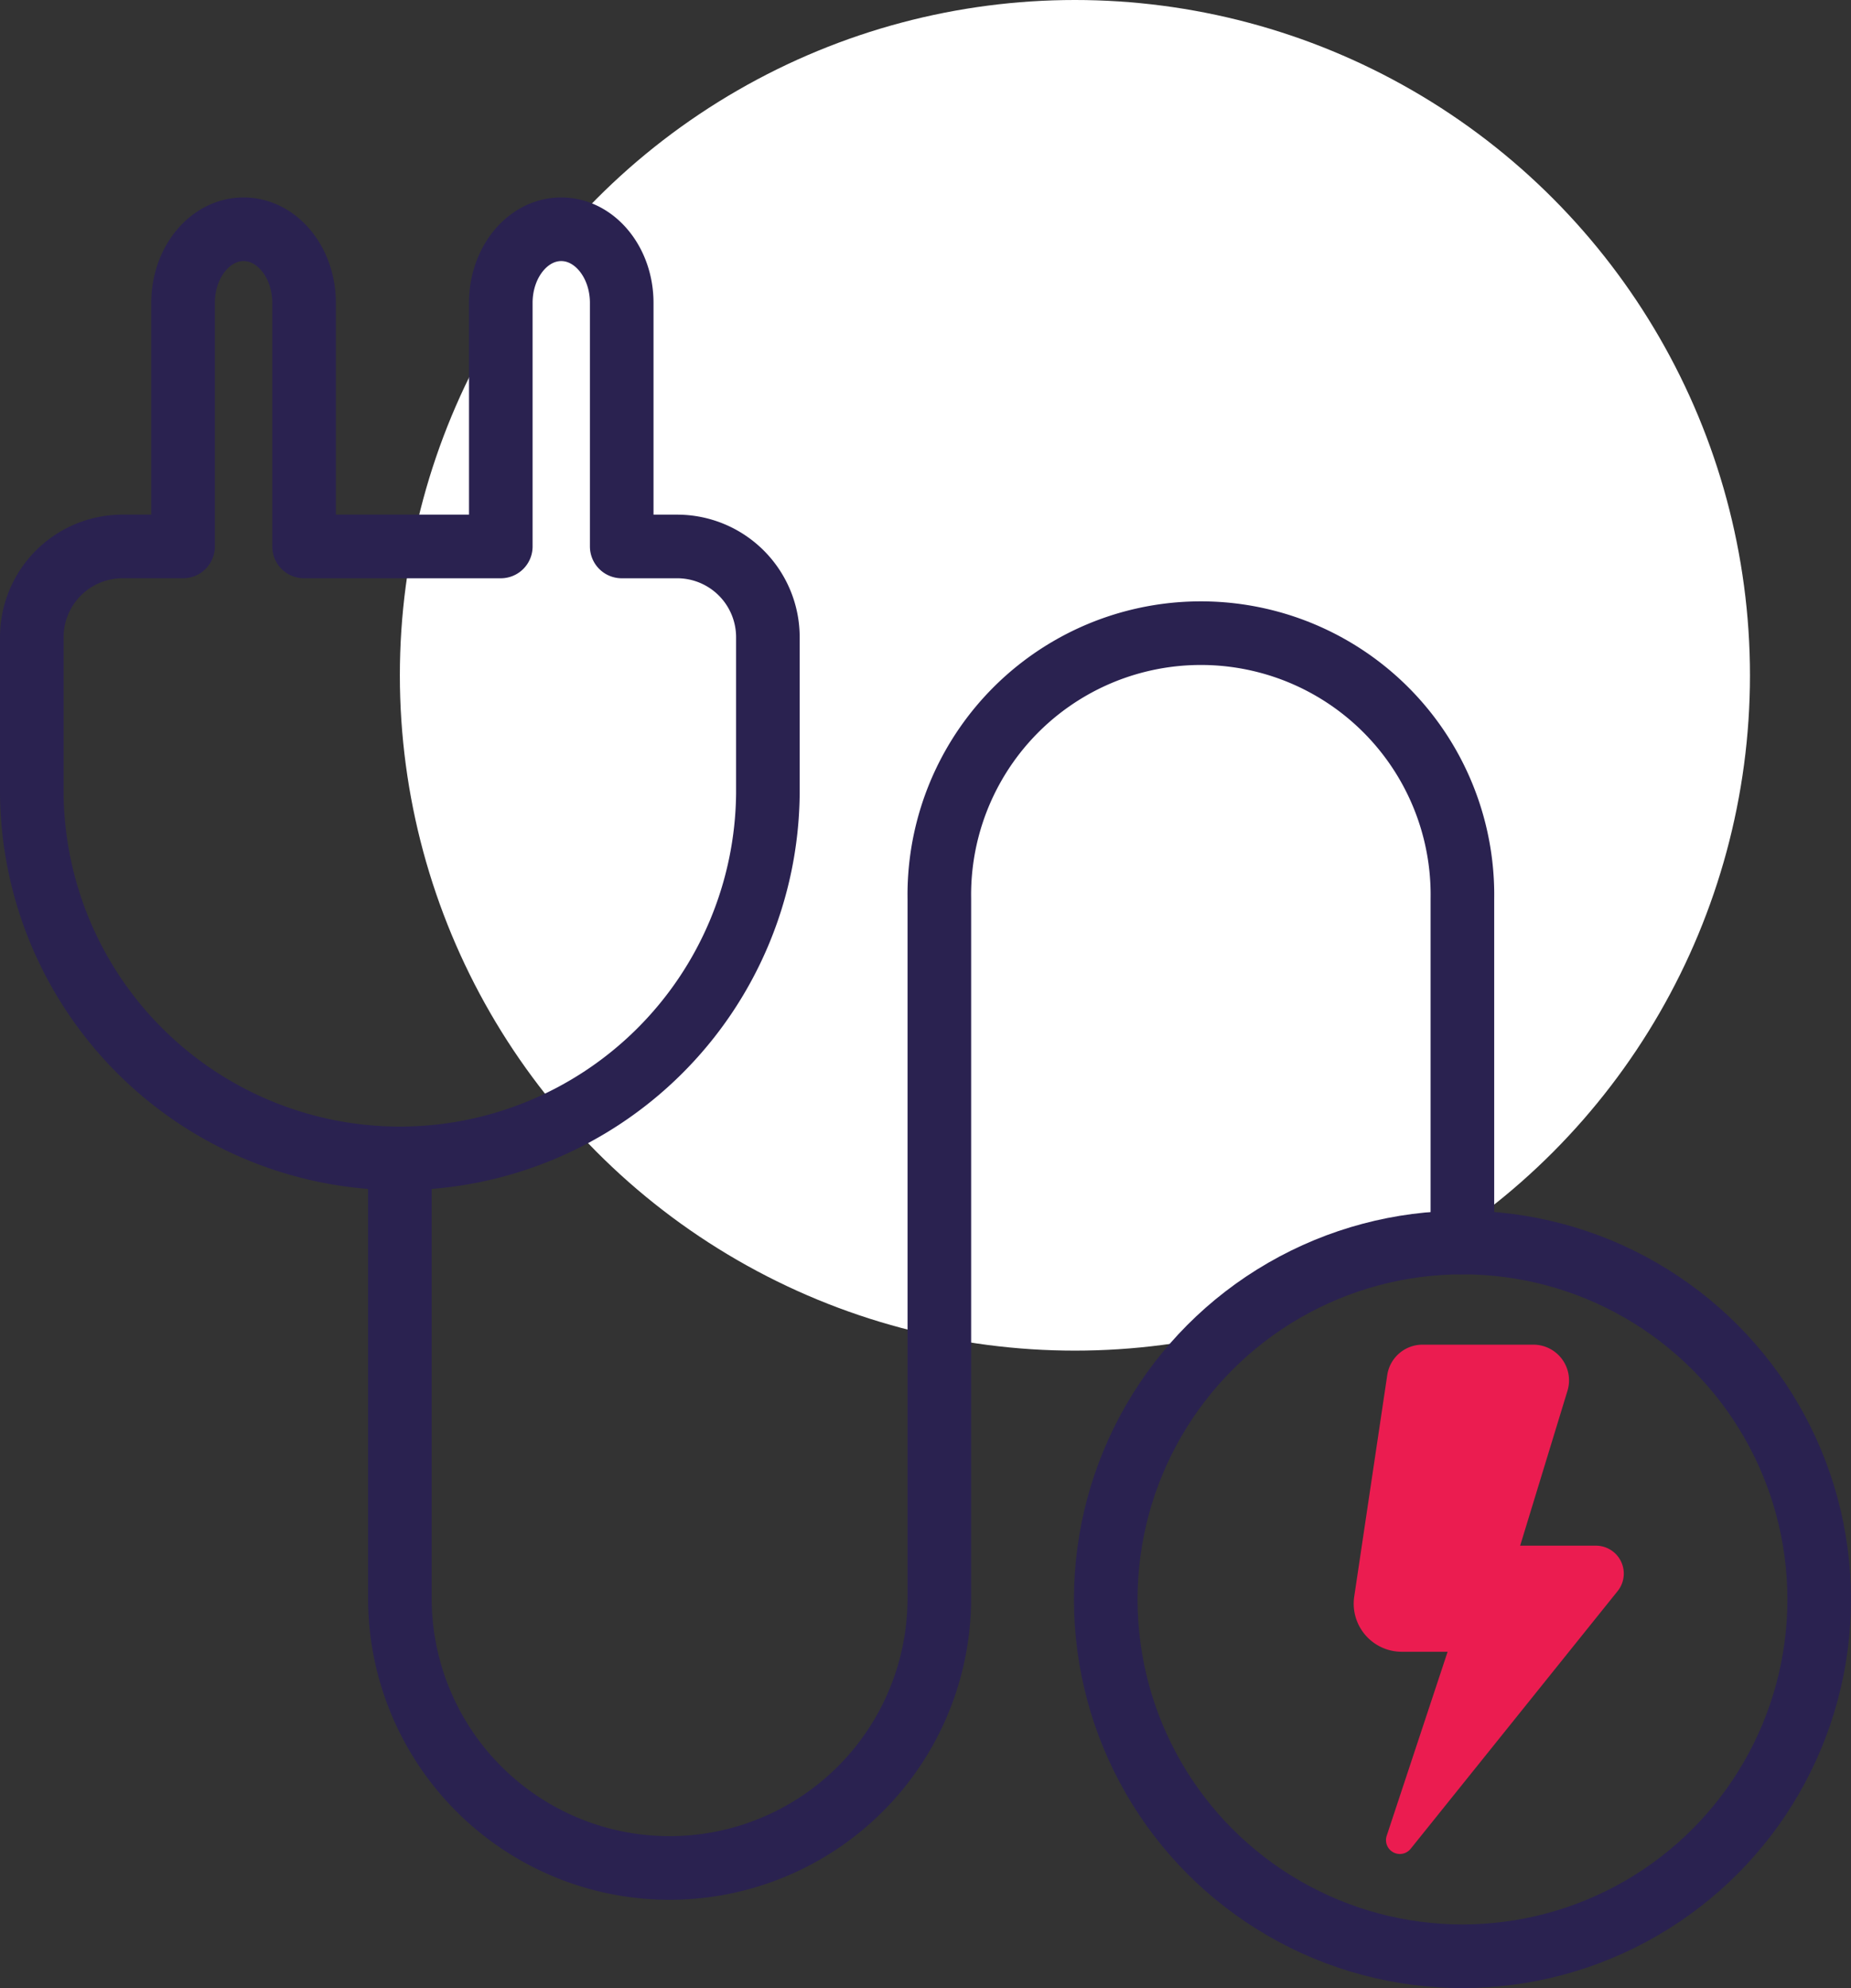 <svg xmlns="http://www.w3.org/2000/svg" width="116.428" height="125" viewBox="0 0 116.428 125"><rect x="0" y="0" width="116.428" height="125" fill="#333333" stroke="none"/><g id="Group_7275" data-name="Group 7275" transform="translate(8259.361 -3171.318)"><circle id="Ellipse_808" cx="42.461" cy="42.461" r="42.461" fill="#fff" data-name="Ellipse 808" transform="translate(-8234.21 3171.318)"/><path id="Union_4" fill="rgba(0,0,0,0)" stroke="#2a2250" stroke-linecap="round" stroke-linejoin="round" stroke-width="4" d="M0 35.484v-9.832a5.708 5.708 0 0 1 5.709-5.709h3.806V4.629C9.515 2.072 11.218 0 13.32 0s3.806 2.072 3.806 4.629v15.315H29.5V4.629C29.5 2.072 31.2 0 33.3 0s3.806 2.072 3.806 4.629v15.315h3.487a5.708 5.708 0 0 1 5.707 5.708v9.832a23.151 23.151 0 0 1-46.3 0Z" data-name="Union 4" transform="translate(-8257.361 3185.733)"/><circle id="Ellipse_809" cx="22.438" cy="22.438" r="22.438" fill="none" stroke="#2a2250" stroke-linecap="round" stroke-linejoin="round" stroke-width="4" data-name="Ellipse 809" transform="translate(-8189.809 3249.443)"/><path id="Path_11543" fill="none" stroke="#2a2250" stroke-linecap="round" stroke-linejoin="round" stroke-width="4" d="M73.5 99.983v27.433a16.967 16.967 0 0 0 33.934 0V83.452a16.452 16.452 0 1 1 32.9 0v21.605" data-name="Path 11543" transform="translate(-8307.71 3144.385)"/><path id="Path_11546" fill="#eb1c50" d="M267.006 210h6.969a2.245 2.245 0 0 1 2.147 2.9l-2.976 9.738h4.763a1.756 1.756 0 0 1 1.369 2.855L266.256 241.7a.871.871 0 0 1-1.505-.819l3.832-11.572H265.7a3.024 3.024 0 0 1-2.991-3.47l2.077-13.926a2.245 2.245 0 0 1 2.22-1.913Z" data-name="Path 11546" transform="translate(-8436.889 3045.865)"/></g></svg>